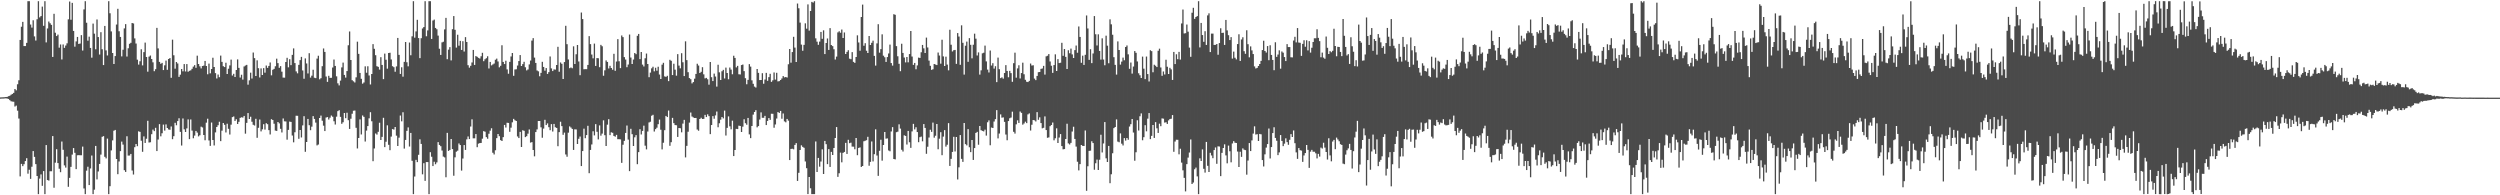 <?xml version="1.0" encoding="UTF-8"?>
<svg xmlns="http://www.w3.org/2000/svg" width="1920" height="150">
  <path d="M0 74.818h1v1.000H0zM1 74.740h1v1.000H1zM2 74.702h1v1.000H2zM3 74.642h1v1.000H3zM4 74.501h1v1.000H4zM5 74.438h1v1.246H5zM6 73.899h1v2.098H6zM7 73.581h1v3.296H7zM8 72.755h1v5.024H8zM9 72.121h1v5.918H9zM10 71.307h1v6.803H10zM11 68.363h1v13.480H11zM12 69.376h1v11.721H12zM13 64.729h1v20.240H13zM14 61.664h1v29.343H14zM15 30.668h1v104.786H15zM16 20.547h1v105.287H16zM17 16.780h1v110.796H17zM18 35.355h1v90.741H18zM19 35.374h1v88.323H19zM20 32.913h1v88.597H20zM21 0.907h1v132.490H21zM22 0.898h1v129.434H22zM23 18.845h1v118.514H23zM24 21.203h1v106.863H24zM25 15.584h1v100.451H25zM26 27.954h1v92.506H26zM27 31.126h1v94.916H27zM28 14.820h1v120.370H28zM29 0.907h1v148.179H29zM30 13.386h1v123.755H30zM31 12.354h1v121.607H31zM32 5.067h1v137.653H32zM33 19.807h1v111.586H33zM34 0.915h1v148.173H34zM35 32.574h1v78.832H35zM36 21.846h1v116.433H36zM37 16.551h1v122.174H37zM38 17.846h1v113.697H38zM39 19.090h1v112.453H39zM40 43.723h1v60.759H40zM41 10.585h1v133.577H41zM42 25.146h1v99.792H42zM43 27.719h1v86.876H43zM44 26.552h1v98.683H44zM45 36.593h1v93.011H45zM46 34.143h1v98.114H46zM47 45.676h1v63.004H47zM48 34.161h1v80.903H48zM49 36.754h1v90.297H49zM50 34.958h1v93.755H50zM51 33.267h1v87.015H51zM52 14.839h1v128.636H52zM53 1.170h1v135.452H53zM54 15.136h1v113.042H54zM55 2.177h1v116.535H55zM56 23.760h1v89.961H56zM57 35.863h1v81.511H57zM58 31.790h1v98.106H58zM59 28.363h1v90.875H59zM60 33.741h1v85.401H60zM61 33.450h1v85.782H61zM62 26.977h1v92.258H62zM63 38.819h1v73.771H63zM64 7.236h1v137.514H64zM65 0.897h1v148.189H65zM66 17.469h1v113.609H66zM67 31.244h1v96.792H67zM68 28.164h1v113.958H68zM69 36.821h1v92.585H69zM70 44.294h1v75.171H70zM71 18.103h1v130.993H71zM72 25.835h1v119.843H72zM73 37.822h1v74.255H73zM74 14.934h1v122.819H74zM75 28.458h1v103.243H75zM76 41.893h1v83.988H76zM77 24.740h1v93.972H77zM78 37.818h1v67.260H78zM79 49.954h1v54.576H79zM80 19.897h1v100.543H80zM81 38.703h1v82.950H81zM82 42.602h1v63.860H82zM83 0.926h1v148.174H83zM84 10.163h1v132.826H84zM85 24.116h1v91.379H85zM86 40.712h1v67.089H86zM87 49.174h1v51.238H87zM88 43.074h1v56.733H88zM89 18.866h1v103.241H89zM90 6.771h1v126.991H90zM91 24.031h1v99.979H91zM92 28.388h1v87.676H92zM93 43.334h1v65.413H93zM94 38.198h1v72.846H94zM95 21.785h1v108.911H95zM96 18.557h1v113.465H96zM97 43.413h1v61.214H97zM98 37.051h1v82.428H98zM99 33.628h1v85.820H99zM100 32.848h1v85.370H100zM101 17.686h1v113.281H101zM102 18.000h1v116.060H102zM103 29.487h1v83.557H103zM104 33.418h1v77.164H104zM105 45.849h1v66.440H105zM106 49.639h1v51.247H106zM107 47.052h1v54.200H107zM108 37.813h1v70.257H108zM109 50.202h1v66.390H109zM110 40.049h1v64.719H110zM111 32.729h1v77.037H111zM112 43.790h1v62.770H112zM113 55.057h1v37.726H113zM114 43.446h1v66.041H114zM115 42.647h1v66.618H115zM116 45.289h1v57.761H116zM117 47.884h1v51.655H117zM118 54.673h1v46.013H118zM119 53.126h1v45.035H119zM120 21.409h1v94.597H120zM121 37.182h1v69.996H121zM122 47.502h1v47.821H122zM123 48.974h1v55.722H123zM124 48.284h1v54.069H124zM125 53.824h1v41.894H125zM126 50.191h1v50.123H126zM127 46.541h1v48.997H127zM128 53.606h1v44.718H128zM129 45.328h1v54.112H129zM130 44.575h1v55.112H130zM131 59.769h1v37.336H131zM132 30.453h1v76.462H132zM133 42.420h1v62.178H133zM134 52.752h1v41.569H134zM135 47.620h1v48.575H135zM136 48.725h1v44.231H136zM137 59.024h1v31.807H137zM138 57.363h1v43.907H138zM139 53.013h1v58.747H139zM140 54.776h1v36.210H140zM141 49.210h1v50.101H141zM142 54.897h1v46.472H142zM143 49.194h1v49.432H143zM144 55.077h1v36.616H144zM145 54.387h1v52.450H145zM146 54.006h1v37.753H146zM147 52.857h1v47.446H147zM148 51.136h1v55.076H148zM149 50.030h1v54.128H149zM150 52.076h1v48.477H150zM151 42.762h1v59.090H151zM152 49.174h1v55.588H152zM153 50.957h1v52.927H153zM154 52.515h1v44.771H154zM155 50.669h1v47.219H155zM156 50.390h1v53.282H156zM157 46.788h1v60.921H157zM158 50.690h1v43.542H158zM159 57.053h1v34.109H159zM160 48.826h1v59.043H160zM161 56.327h1v55.692H161zM162 52.989h1v41.131H162zM163 44.341h1v63.165H163zM164 51.437h1v60.256H164zM165 56.148h1v45.510H165zM166 60.257h1v37.285H166zM167 57.218h1v38.960H167zM168 59.272h1v34.214H168zM169 42.699h1v65.704H169zM170 47.521h1v52.850H170zM171 50.837h1v43.647H171zM172 51.525h1v44.304H172zM173 48.170h1v53.563H173zM174 56.817h1v38.227H174zM175 52.769h1v46.166H175zM176 50.211h1v53.127H176zM177 45.771h1v49.958H177zM178 57.984h1v31.955H178zM179 56.658h1v32.808H179zM180 59.161h1v33.723H180zM181 53.759h1v37.850H181zM182 45.595h1v49.620H182zM183 52.112h1v41.452H183zM184 59.522h1v31.020H184zM185 57.393h1v32.645H185zM186 61.158h1v29.165H186zM187 51.063h1v37.979H187zM188 50.339h1v52.317H188zM189 49.837h1v44.513H189zM190 65.027h1v21.816H190zM191 61.714h1v29.693H191zM192 55.802h1v33.835H192zM193 60.316h1v33.165H193zM194 40.366h1v55.500H194zM195 44.639h1v51.744H195zM196 58.388h1v32.866H196zM197 46.358h1v59.485H197zM198 52.372h1v45.798H198zM199 59.492h1v32.310H199zM200 52.538h1v48.356H200zM201 57.579h1v41.762H201zM202 52.307h1v43.074H202zM203 55.790h1v43.718H203zM204 50.310h1v44.283H204zM205 52.136h1v43.233H205zM206 50.618h1v49.326H206zM207 47.984h1v55.309H207zM208 57.834h1v33.736H208zM209 53.590h1v38.551H209zM210 52.865h1v42.179H210zM211 50.902h1v49.400H211zM212 45.076h1v55.476H212zM213 48.490h1v45.224H213zM214 52.051h1v42.721H214zM215 50.814h1v48.103H215zM216 55.032h1v46.699H216zM217 59.608h1v31.374H217zM218 59.642h1v33.537H218zM219 47.626h1v45.668H219zM220 44.383h1v62.875H220zM221 51.725h1v48.019H221zM222 45.445h1v47.940H222zM223 49.999h1v43.656H223zM224 42.134h1v61.980H224zM225 37.187h1v72.102H225zM226 48.434h1v53.155H226zM227 54.820h1v34.056H227zM228 56.330h1v32.612H228zM229 49.841h1v56.746H229zM230 46.175h1v53.670H230zM231 43.678h1v61.907H231zM232 54.126h1v42.186H232zM233 60.451h1v28.778H233zM234 44.858h1v71.701H234zM235 48.760h1v60.319H235zM236 56.435h1v34.899H236zM237 40.846h1v55.314H237zM238 59.577h1v40.425H238zM239 58.099h1v39.198H239zM240 53.574h1v35.622H240zM241 59.704h1v31.620H241zM242 59.997h1v34.153H242zM243 45.017h1v66.654H243zM244 42.809h1v68.188H244zM245 60.921h1v29.679H245zM246 60.073h1v28.694H246zM247 50.829h1v41.906H247zM248 37.238h1v59.275H248zM249 39.876h1v60.796H249zM250 58.767h1v31.473H250zM251 62.884h1v27.022H251zM252 58.205h1v33.600H252zM253 59.821h1v30.559H253zM254 59.737h1v28.968H254zM255 51.863h1v37.805H255zM256 45.702h1v47.444H256zM257 50.617h1v45.030H257zM258 58.626h1v30.961H258zM259 63.977h1v21.352H259zM260 65.584h1v19.036H260zM261 61.925h1v27.833H261zM262 51.766h1v43.298H262zM263 48.082h1v45.812H263zM264 57.564h1v29.202H264zM265 59.593h1v31.179H265zM266 54.582h1v31.979H266zM267 34.739h1v57.566H267zM268 24.161h1v74.866H268zM269 46.100h1v45.106H269zM270 61.615h1v25.728H270zM271 62.475h1v22.582H271zM272 63.314h1v21.559H272zM273 59.372h1v38.780H273zM274 31.990h1v82.044H274zM275 41.372h1v64.599H275zM276 56.006h1v35.717H276zM277 60.523h1v42.748H277zM278 64.270h1v24.417H278zM279 63.313h1v26.458H279zM280 50.950h1v57.752H280zM281 55.871h1v44.428H281zM282 50.889h1v45.928H282zM283 57.968h1v32.913H283zM284 64.849h1v21.331H284zM285 56.827h1v36.327H285zM286 33.874h1v89.948H286zM287 37.486h1v76.558H287zM288 42.408h1v60.076H288zM289 50.831h1v52.545H289zM290 51.371h1v49.840H290zM291 53.450h1v40.834H291zM292 43.916h1v63.624H292zM293 49.879h1v55.258H293zM294 60.749h1v29.731H294zM295 41.146h1v71.865H295zM296 45.861h1v63.006H296zM297 52.713h1v43.542H297zM298 40.692h1v70.502H298zM299 40.521h1v74.853H299zM300 45.658h1v59.264H300zM301 50.827h1v48.294H301zM302 51.618h1v47.891H302zM303 55.077h1v42.470H303zM304 51.010h1v53.192H304zM305 29.133h1v82.976H305zM306 42.145h1v63.607H306zM307 56.804h1v31.938H307zM308 51.655h1v41.505H308zM309 58.901h1v27.296H309zM310 47.530h1v66.583H310zM311 32.258h1v75.211H311zM312 47.809h1v52.674H312zM313 50.918h1v46.905H313zM314 32.691h1v79.845H314zM315 42.447h1v59.658H315zM316 27.921h1v95.598H316zM317 0.909h1v148.160H317zM318 28.930h1v106.643H318zM319 24.137h1v98.627H319zM320 15.190h1v109.334H320zM321 29.225h1v89.658H321zM322 44.665h1v62.321H322zM323 29.326h1v81.192H323zM324 21.850h1v112.055H324zM325 20.764h1v104.589H325zM326 0.916h1v137.982H326zM327 27.871h1v96.588H327zM328 23.359h1v101.129H328zM329 0.911h1v148.172H329zM330 0.911h1v116.002H330zM331 29.915h1v90.433H331zM332 15.756h1v111.772H332zM333 15.031h1v109.183H333zM334 21.432h1v104.736H334zM335 22.459h1v102.280H335zM336 27.341h1v81.794H336zM337 37.406h1v73.895H337zM338 42.196h1v70.081H338zM339 32.553h1v83.040H339zM340 32.028h1v88.241H340zM341 22.570h1v98.306H341zM342 13.706h1v122.450H342zM343 45.474h1v56.554H343zM344 38.151h1v77.790H344zM345 36.177h1v78.988H345zM346 46.381h1v60.361H346zM347 22.405h1v92.097H347zM348 12.324h1v122.642H348zM349 22.875h1v97.975H349zM350 36.550h1v79.929H350zM351 26.678h1v89.018H351zM352 35.093h1v75.104H352zM353 31.411h1v79.999H353zM354 38.336h1v92.669H354zM355 31.642h1v90.124H355zM356 39.577h1v71.845H356zM357 28.515h1v86.636H357zM358 32.276h1v74.775H358zM359 50.096h1v54.688H359zM360 51.946h1v54.873H360zM361 50.510h1v46.666H361zM362 47.990h1v43.657H362zM363 38.336h1v67.891H363zM364 49.879h1v56.385H364zM365 43.058h1v59.906H365zM366 43.643h1v69.389H366zM367 44.430h1v65.906H367zM368 44.946h1v64.911H368zM369 43.236h1v66.524H369zM370 40.530h1v65.972H370zM371 46.994h1v53.728H371zM372 45.505h1v55.689H372zM373 44.691h1v60.605H373zM374 43.201h1v63.339H374zM375 52.564h1v50.165H375zM376 47.545h1v52.818H376zM377 50.245h1v48.263H377zM378 49.506h1v67.794H378zM379 48.769h1v69.885H379zM380 45.878h1v69.545H380zM381 45.031h1v61.046H381zM382 47.196h1v55.706H382zM383 51.713h1v52.885H383zM384 50.542h1v57.069H384zM385 34.758h1v73.509H385zM386 47.543h1v57.758H386zM387 49.182h1v46.782H387zM388 46.647h1v51.290H388zM389 53.319h1v40.925H389zM390 56.631h1v37.789H390zM391 47.517h1v53.686H391zM392 43.355h1v54.696H392zM393 40.724h1v53.217H393zM394 58.224h1v33.056H394zM395 53.336h1v39.013H395zM396 53.192h1v39.711H396zM397 50.332h1v54.479H397zM398 46.900h1v59.153H398zM399 42.296h1v58.995H399zM400 50.681h1v62.236H400zM401 49.250h1v50.785H401zM402 47.453h1v53.020H402zM403 51.676h1v53.630H403zM404 54.060h1v50.540H404zM405 53.333h1v49.313H405zM406 49.471h1v49.984H406zM407 46.466h1v63.041H407zM408 31.175h1v77.979H408zM409 29.287h1v85.937H409zM410 44.250h1v75.811H410zM411 48.318h1v53.108H411zM412 54.139h1v45.218H412zM413 54.767h1v38.157H413zM414 58.547h1v34.369H414zM415 55.944h1v41.855H415zM416 47.455h1v58.323H416zM417 51.386h1v47.356H417zM418 54.278h1v37.706H418zM419 52.293h1v43.749H419zM420 56.787h1v37.995H420zM421 55.406h1v42.294H421zM422 43.359h1v56.636H422zM423 52.523h1v42.815H423zM424 54.584h1v46.451H424zM425 53.297h1v41.892H425zM426 53.435h1v44.299H426zM427 49.920h1v48.348H427zM428 35.921h1v76.385H428zM429 55.067h1v46.408H429zM430 47.959h1v45.515H430zM431 49.024h1v47.827H431zM432 60.651h1v42.889H432zM433 47.674h1v54.179H433zM434 19.825h1v98.811H434zM435 33.932h1v86.443H435zM436 45.651h1v56.217H436zM437 52.391h1v44.664H437zM438 51.789h1v46.173H438zM439 52.429h1v46.613H439zM440 35.589h1v79.554H440zM441 49.140h1v50.186H441zM442 41.682h1v57.734H442zM443 34.578h1v76.022H443zM444 47.180h1v59.403H444zM445 57.772h1v47.106H445zM446 9.614h1v117.923H446zM447 14.627h1v101.378H447zM448 53.205h1v45.634H448zM449 53.070h1v53.061H449zM450 53.161h1v50.577H450zM451 49.871h1v46.745H451zM452 27.774h1v105.227H452zM453 33.879h1v81.270H453zM454 41.906h1v69.061H454zM455 44.803h1v56.021H455zM456 33.482h1v70.511H456zM457 50.646h1v44.702H457zM458 44.617h1v56.597H458zM459 44.749h1v62.305H459zM460 51.586h1v44.726H460zM461 34.452h1v69.717H461zM462 35.517h1v67.110H462zM463 58.172h1v34.247H463zM464 54.039h1v49.817H464zM465 46.362h1v65.754H465zM466 47.557h1v48.196H466zM467 52.599h1v38.963H467zM468 50.527h1v53.245H468zM469 52.212h1v49.431H469zM470 53.542h1v48.442H470zM471 41.324h1v63.063H471zM472 54.376h1v50.587H472zM473 47.255h1v56.347H473zM474 30.044h1v76.843H474zM475 47.043h1v59.856H475zM476 52.326h1v54.744H476zM477 27.224h1v97.836H477zM478 28.508h1v82.667H478zM479 43.858h1v64.303H479zM480 45.716h1v56.360H480zM481 51.587h1v44.804H481zM482 49.536h1v57.676H482zM483 26.507h1v104.931H483zM484 44.167h1v54.735H484zM485 49.155h1v53.894H485zM486 45.702h1v66.446H486zM487 40.682h1v64.779H487zM488 41.634h1v62.155H488zM489 27.514h1v98.577H489zM490 26.085h1v90.769H490zM491 45.409h1v53.842H491zM492 39.954h1v63.304H492zM493 49.636h1v50.939H493zM494 51.037h1v45.478H494zM495 44.773h1v67.124H495zM496 41.092h1v73.652H496zM497 49.139h1v51.898H497zM498 59.292h1v34.777H498zM499 55.741h1v37.747H499zM500 52.499h1v36.404H500zM501 51.239h1v36.941H501zM502 54.803h1v46.212H502zM503 52.021h1v47.141H503zM504 54.264h1v43.785H504zM505 51.236h1v44.170H505zM506 57.256h1v34.611H506zM507 60.663h1v38.963H507zM508 49.663h1v65.096H508zM509 48.233h1v61.378H509zM510 58.671h1v41.317H510zM511 59.043h1v30.012H511zM512 58.205h1v31.720H512zM513 62.307h1v22.571H513zM514 45.920h1v66.057H514zM515 46.710h1v62.486H515zM516 57.648h1v32.858H516zM517 48.962h1v45.598H517zM518 53.519h1v42.516H518zM519 58.096h1v38.116H519zM520 41.578h1v63.589H520zM521 50.390h1v47.906H521zM522 52.464h1v46.032H522zM523 40.861h1v60.753H523zM524 47.797h1v47.141H524zM525 58.434h1v33.615H525zM526 31.733h1v89.154H526zM527 46.180h1v65.832H527zM528 55.427h1v45.733H528zM529 59.956h1v34.213H529zM530 60.806h1v25.597H530zM531 64.058h1v25.443H531zM532 63.052h1v27.139H532zM533 60.423h1v30.196H533zM534 56.793h1v33.777H534zM535 48.965h1v50.508H535zM536 50.346h1v50.070H536zM537 56.070h1v35.318H537zM538 55.121h1v35.292H538zM539 51.634h1v39.774H539zM540 57.102h1v34.175H540zM541 60.218h1v28.012H541zM542 59.816h1v30.108H542zM543 60.873h1v26.955H543zM544 65.020h1v24.173H544zM545 47.603h1v55.414H545zM546 59.272h1v36.754H546zM547 62.236h1v26.977H547zM548 56.508h1v34.679H548zM549 58.778h1v29.834H549zM550 66.524h1v19.120H550zM551 49.710h1v48.055H551zM552 55.535h1v39.152H552zM553 61.436h1v30.460H553zM554 54.712h1v35.128H554zM555 53.656h1v37.284H555zM556 60.270h1v24.679H556zM557 51.894h1v52.220H557zM558 56.055h1v42.161H558zM559 60.889h1v28.491H559zM560 51.866h1v45.169H560zM561 53.468h1v45.876H561zM562 57.028h1v35.626H562zM563 42.820h1v77.021H563zM564 44.511h1v70.669H564zM565 51.766h1v47.194H565zM566 50.575h1v48.557H566zM567 57.023h1v39.475H567zM568 57.168h1v39.601H568zM569 49.980h1v51.411H569zM570 49.538h1v47.750H570zM571 54.624h1v36.962H571zM572 60.041h1v34.585H572zM573 64.697h1v31.086H573zM574 61.349h1v29.248H574zM575 49.278h1v53.961H575zM576 51.157h1v54.919H576zM577 61.699h1v35.057H577zM578 64.337h1v23.700H578zM579 66.511h1v19.512H579zM580 67.199h1v17.413H580zM581 53.008h1v44.809H581zM582 55.956h1v40.886H582zM583 61.501h1v30.313H583zM584 61.437h1v24.870H584zM585 56.216h1v34.249H585zM586 64.330h1v26.134H586zM587 61.078h1v27.932H587zM588 55.942h1v40.120H588zM589 62.079h1v30.792H589zM590 59.214h1v31.453H590zM591 56.675h1v35.360H591zM592 62.859h1v24.503H592zM593 61.711h1v25.684H593zM594 55.637h1v42.481H594zM595 61.124h1v34.447H595zM596 55.899h1v35.118H596zM597 62.509h1v23.580H597zM598 62.285h1v24.439H598zM599 61.462h1v23.758H599zM600 60.257h1v30.936H600zM601 58.432h1v28.733H601zM602 59.429h1v33.810H602zM603 59.158h1v34.809H603zM604 59.525h1v31.826H604zM605 49.338h1v43.350H605zM606 37.640h1v85.306H606zM607 48.117h1v66.251H607zM608 39.966h1v74.254H608zM609 28.281h1v86.403H609zM610 36.583h1v74.749H610zM611 47.604h1v62.316H611zM612 2.730h1v136.222H612zM613 6.341h1v126.363H613zM614 17.344h1v97.857H614zM615 34.239h1v77.375H615zM616 38.964h1v73.847H616zM617 34.436h1v79.074H617zM618 17.901h1v106.117H618zM619 22.033h1v107.165H619zM620 3.378h1v145.685H620zM621 23.493h1v112.447H621zM622 8.469h1v136.108H622zM623 1.413h1v147.676H623zM624 2.015h1v147.076H624zM625 0.908h1v148.187H625zM626 29.415h1v79.240H626zM627 32.010h1v100.078H627zM628 34.417h1v86.857H628zM629 31.964h1v96.037H629zM630 24.544h1v99.517H630zM631 29.821h1v84.867H631zM632 23.295h1v110.325H632zM633 41.505h1v66.748H633zM634 33.008h1v77.757H634zM635 29.517h1v96.525H635zM636 38.330h1v76.215H636zM637 21.583h1v106.614H637zM638 34.588h1v82.039H638zM639 35.423h1v83.604H639zM640 37.816h1v75.866H640zM641 45.695h1v60.297H641zM642 43.479h1v54.117H642zM643 24.877h1v110.939H643zM644 24.008h1v109.082H644zM645 25.165h1v92.045H645zM646 22.675h1v101.990H646zM647 29.183h1v88.238H647zM648 24.939h1v91.745H648zM649 41.453h1v68.245H649zM650 39.814h1v78.414H650zM651 38.567h1v68.775H651zM652 45.032h1v64.965H652zM653 45.484h1v64.074H653zM654 40.058h1v72.551H654zM655 47.489h1v65.140H655zM656 48.294h1v66.323H656zM657 43.765h1v62.238H657zM658 27.157h1v92.036H658zM659 32.610h1v81.002H659zM660 38.952h1v74.245H660zM661 13.066h1v115.144H661zM662 3.553h1v123.921H662zM663 35.145h1v73.339H663zM664 33.161h1v74.946H664zM665 38.961h1v68.736H665zM666 40.706h1v64.377H666zM667 27.642h1v99.626H667zM668 34.569h1v89.732H668zM669 32.888h1v75.768H669zM670 31.255h1v92.721H670zM671 42.908h1v75.534H671zM672 50.378h1v48.962H672zM673 33.337h1v86.132H673zM674 18.579h1v116.471H674zM675 40.449h1v75.383H675zM676 37.758h1v69.566H676zM677 26.373h1v97.011H677zM678 42.769h1v68.587H678zM679 43.998h1v57.378H679zM680 47.543h1v58.960H680zM681 43.815h1v62.488H681zM682 41.054h1v74.493H682zM683 34.261h1v81.906H683zM684 48.455h1v52.520H684zM685 50.371h1v47.275H685zM686 10.890h1v111.199H686zM687 11.359h1v111.044H687zM688 35.425h1v66.109H688zM689 43.213h1v57.908H689zM690 48.987h1v46.523H690zM691 54.672h1v44.079H691zM692 33.568h1v81.409H692zM693 40.668h1v75.724H693zM694 44.201h1v59.729H694zM695 47.918h1v56.485H695zM696 43.764h1v67.230H696zM697 47.866h1v52.715H697zM698 41.532h1v67.747H698zM699 23.823h1v89.729H699zM700 43.393h1v57.525H700zM701 49.842h1v45.274H701zM702 48.343h1v51.020H702zM703 53.218h1v44.523H703zM704 50.202h1v51.226H704zM705 44.227h1v64.966H705zM706 44.468h1v60.880H706zM707 40.141h1v64.762H707zM708 34.527h1v74.039H708zM709 37.136h1v58.147H709zM710 40.693h1v57.552H710zM711 28.877h1v89.263H711zM712 36.434h1v76.277H712zM713 46.533h1v59.066H713zM714 50.518h1v49.125H714zM715 53.661h1v47.602H715zM716 53.189h1v40.957H716zM717 49.155h1v56.578H717zM718 49.545h1v54.707H718zM719 49.947h1v45.293H719zM720 40.352h1v74.276H720zM721 42.657h1v63.848H721zM722 48.875h1v52.634H722zM723 30.506h1v88.673H723zM724 43.295h1v61.614H724zM725 50.681h1v49.278H725zM726 43.530h1v69.063H726zM727 49.624h1v61.508H727zM728 54.028h1v40.527H728zM729 22.852h1v104.576H729zM730 34.356h1v87.657H730zM731 39.511h1v77.189H731zM732 38.568h1v66.474H732zM733 38.336h1v77.976H733zM734 49.040h1v56.182H734zM735 25.380h1v112.427H735zM736 28.074h1v100.458H736zM737 49.784h1v53.938H737zM738 19.447h1v102.588H738zM739 32.879h1v91.412H739zM740 57.271h1v37.197H740zM741 35.115h1v75.598H741zM742 31.969h1v79.700H742zM743 47.488h1v51.700H743zM744 29.308h1v83.781H744zM745 34.393h1v82.436H745zM746 44.778h1v62.725H746zM747 34.338h1v88.509H747zM748 25.853h1v87.884H748zM749 29.712h1v72.366H749zM750 42.609h1v58.673H750zM751 40.262h1v70.906H751zM752 57.270h1v39.489H752zM753 54.020h1v45.983H753zM754 40.960h1v59.572H754zM755 40.500h1v60.434H755zM756 35.045h1v64.523H756zM757 47.168h1v56.970H757zM758 53.444h1v40.440H758zM759 55.632h1v36.813H759zM760 38.808h1v72.771H760zM761 50.355h1v47.612H761zM762 48.516h1v49.793H762zM763 52.665h1v40.652H763zM764 50.864h1v40.618H764zM765 63.074h1v21.497H765zM766 44.229h1v62.057H766zM767 53.164h1v49.415H767zM768 60.031h1v27.853H768zM769 59.398h1v30.972H769zM770 60.441h1v29.720H770zM771 56.044h1v37.572H771zM772 50.037h1v53.260H772zM773 54.483h1v53.235H773zM774 59.360h1v33.621H774zM775 54.446h1v36.394H775zM776 56.173h1v34.101H776zM777 62.815h1v22.934H777zM778 48.553h1v52.646H778zM779 40.466h1v62.153H779zM780 59.634h1v35.845H780zM781 52.515h1v39.915H781zM782 50.127h1v44.286H782zM783 60.271h1v25.380H783zM784 56.129h1v30.554H784zM785 48.126h1v47.633H785zM786 57.036h1v37.768H786zM787 61.284h1v32.178H787zM788 62.782h1v31.809H788zM789 63.032h1v24.820H789zM790 62.097h1v24.985H790zM791 48.795h1v51.428H791zM792 50.327h1v45.453H792zM793 50.149h1v41.991H793zM794 60.368h1v32.036H794zM795 61.551h1v31.746H795zM796 58.328h1v27.774H796zM797 55.459h1v36.541H797zM798 55.289h1v34.822H798zM799 52.886h1v41.627H799zM800 52.599h1v45.939H800zM801 50.581h1v47.593H801zM802 57.281h1v32.090H802zM803 43.246h1v56.659H803zM804 42.784h1v63.027H804zM805 41.503h1v64.017H805zM806 47.201h1v49.743H806zM807 50.461h1v45.539H807zM808 55.983h1v38.136H808zM809 49.962h1v57.795H809zM810 41.744h1v64.448H810zM811 54.517h1v44.034H811zM812 45.432h1v64.406H812zM813 48.429h1v57.173H813zM814 48.192h1v54.785H814zM815 32.881h1v79.290H815zM816 42.839h1v71.840H816zM817 37.654h1v76.853H817zM818 43.649h1v63.116H818zM819 53.008h1v42.014H819zM820 38.606h1v71.524H820zM821 40.886h1v70.050H821zM822 37.307h1v72.416H822zM823 41.756h1v59.257H823zM824 44.523h1v52.798H824zM825 38.489h1v68.200H825zM826 34.971h1v77.602H826zM827 40.485h1v83.730H827zM828 20.309h1v110.547H828zM829 28.349h1v97.682H829zM830 48.234h1v63.122H830zM831 42.774h1v69.260H831zM832 49.873h1v62.254H832zM833 42.094h1v58.096H833zM834 11.898h1v134.643H834zM835 21.878h1v105.793H835zM836 45.997h1v69.879H836zM837 37.784h1v77.941H837zM838 48.482h1v60.032H838zM839 41.039h1v68.834H839zM840 12.339h1v118.025H840zM841 26.318h1v99.071H841zM842 34.917h1v87.661H842zM843 26.350h1v104.221H843zM844 39.104h1v83.590H844zM845 45.780h1v57.705H845zM846 29.459h1v87.646H846zM847 45.700h1v64.492H847zM848 50.100h1v43.627H848zM849 27.376h1v94.212H849zM850 35.053h1v89.356H850zM851 48.598h1v63.478H851zM852 14.866h1v125.824H852zM853 18.698h1v115.121H853zM854 26.680h1v91.034H854zM855 43.914h1v54.511H855zM856 49.837h1v47.692H856zM857 57.284h1v34.427H857zM858 31.797h1v76.952H858zM859 38.400h1v70.871H859zM860 49.600h1v52.839H860zM861 47.295h1v63.040H861zM862 44.247h1v67.472H862zM863 46.269h1v59.797H863zM864 36.077h1v71.885H864zM865 34.914h1v71.087H865zM866 41.730h1v65.575H866zM867 52.843h1v44.359H867zM868 48.035h1v47.374H868zM869 56.535h1v34.834H869zM870 51.113h1v50.660H870zM871 39.214h1v84.213H871zM872 40.538h1v76.384H872zM873 47.204h1v45.158H873zM874 56.276h1v43.974H874zM875 57.802h1v31.478H875zM876 59.909h1v27.168H876zM877 43.474h1v64.235H877zM878 52.759h1v52.610H878zM879 60.752h1v35.409H879zM880 43.393h1v57.452H880zM881 56.877h1v34.261H881zM882 62.567h1v24.257H882zM883 38.617h1v68.243H883zM884 39.249h1v65.117H884zM885 55.491h1v40.499H885zM886 49.699h1v56.254H886zM887 50.491h1v43.322H887zM888 51.489h1v47.070H888zM889 38.980h1v63.090H889zM890 37.369h1v57.596H890zM891 51.795h1v45.150H891zM892 58.211h1v32.735H892zM893 54.872h1v36.276H893zM894 57.212h1v36.966H894zM895 45.891h1v48.015H895zM896 51.229h1v43.955H896zM897 56.816h1v35.669H897zM898 52.069h1v39.394H898zM899 53.310h1v37.876H899zM900 61.371h1v27.008H900zM901 39.875h1v76.686H901zM902 49.188h1v59.511H902zM903 41.690h1v65.613H903zM904 45.477h1v61.888H904zM905 39.856h1v78.682H905zM906 45.796h1v68.413H906zM907 18.026h1v106.857H907zM908 7.330h1v123.465H908zM909 25.719h1v110.901H909zM910 25.491h1v121.519H910zM911 18.826h1v107.237H911zM912 24.314h1v96.719H912zM913 36.538h1v80.599H913zM914 43.641h1v63.462H914zM915 9.805h1v131.530H915zM916 5.971h1v134.228H916zM917 14.482h1v115.531H917zM918 13.040h1v115.684H918zM919 12.318h1v123.170H919zM920 0.905h1v148.186H920zM921 36.392h1v85.217H921zM922 17.607h1v106.042H922zM923 26.913h1v87.835H923zM924 32.087h1v97.568H924zM925 23.973h1v108.597H925zM926 34.499h1v74.483H926zM927 11.850h1v115.491H927zM928 10.231h1v121.876H928zM929 39.982h1v77.349H929zM930 25.814h1v93.585H930zM931 25.830h1v95.647H931zM932 34.488h1v80.741H932zM933 34.438h1v78.798H933zM934 33.775h1v92.027H934zM935 42.053h1v70.333H935zM936 33.054h1v79.500H936zM937 21.705h1v113.589H937zM938 25.272h1v92.128H938zM939 25.147h1v88.504H939zM940 34.524h1v76.341H940zM941 15.320h1v104.038H941zM942 23.362h1v102.082H942zM943 27.037h1v84.793H943zM944 30.766h1v85.407H944zM945 28.496h1v96.170H945zM946 45.007h1v65.175H946zM947 39.624h1v68.753H947zM948 44.315h1v65.317H948zM949 45.597h1v64.222H949zM950 33.851h1v82.523H950zM951 26.302h1v101.939H951zM952 46.793h1v69.725H952zM953 30.306h1v90.157H953zM954 28.641h1v85.320H954zM955 39.333h1v75.670H955zM956 41.327h1v73.969H956zM957 23.227h1v110.925H957zM958 33.925h1v89.339H958zM959 44.015h1v65.884H959zM960 35.648h1v80.367H960zM961 38.691h1v69.123H961zM962 41.515h1v61.113H962zM963 50.982h1v46.022H963zM964 52.586h1v50.719H964zM965 52.117h1v50.930H965zM966 50.670h1v57.610H966zM967 49.141h1v53.737H967zM968 46.737h1v56.441H968zM969 38.459h1v84.474H969zM970 31.263h1v96.598H970zM971 39.159h1v79.381H971zM972 40.354h1v72.979H972zM973 35.403h1v75.229H973zM974 46.250h1v52.439H974zM975 34.750h1v86.963H975zM976 42.183h1v70.765H976zM977 46.024h1v56.154H977zM978 53.937h1v43.778H978zM979 32.474h1v73.471H979zM980 43.650h1v64.417H980zM981 41.874h1v77.257H981zM982 38.670h1v78.388H982zM983 52.715h1v51.012H983zM984 39.529h1v68.706H984zM985 40.449h1v71.767H985zM986 43.805h1v66.531H986zM987 46.879h1v59.358H987zM988 33.913h1v75.241H988zM989 36.134h1v75.048H989zM990 36.167h1v71.189H990zM991 43.992h1v59.033H991zM992 44.099h1v61.121H992zM993 31.108h1v69.083H993zM994 28.266h1v81.694H994zM995 32.586h1v84.466H995zM996 21.575h1v100.415H996zM997 32.640h1v81.066H997zM998 32.872h1v82.491H998zM999 42.886h1v72.797H999zM1000 33.697h1v90.621H1000zM1001 30.946h1v88.443H1001zM1002 35.883h1v81.664H1002zM1003 30.935h1v80.408H1003zM1004 38.730h1v76.383H1004zM1005 31.573h1v97.346H1005zM1006 40.378h1v76.094H1006zM1007 36.642h1v78.479H1007zM1008 32.231h1v84.277H1008zM1009 29.368h1v87.143H1009zM1010 29.384h1v88.362H1010zM1011 22.472h1v99.186H1011zM1012 29.077h1v89.071H1012zM1013 31.609h1v88.679H1013zM1014 43.969h1v69.375H1014zM1015 40.383h1v73.705H1015zM1016 44.242h1v65.400H1016zM1017 45.120h1v68.239H1017zM1018 28.082h1v88.661H1018zM1019 36.709h1v85.822H1019zM1020 41.464h1v64.744H1020zM1021 39.252h1v80.119H1021zM1022 40.152h1v83.774H1022zM1023 39.007h1v69.674H1023zM1024 22.090h1v85.351H1024zM1025 35.338h1v79.260H1025zM1026 43.202h1v62.469H1026zM1027 35.935h1v71.180H1027zM1028 36.084h1v72.407H1028zM1029 39.864h1v70.900H1029zM1030 43.130h1v68.173H1030zM1031 14.596h1v111.050H1031zM1032 27.475h1v98.643H1032zM1033 36.058h1v82.668H1033zM1034 42.575h1v72.845H1034zM1035 41.595h1v72.367H1035zM1036 49.076h1v61.410H1036zM1037 28.595h1v86.534H1037zM1038 35.518h1v93.893H1038zM1039 39.725h1v76.398H1039zM1040 50.812h1v54.774H1040zM1041 46.221h1v54.883H1041zM1042 51.028h1v41.777H1042zM1043 18.909h1v113.296H1043zM1044 31.476h1v94.883H1044zM1045 32.767h1v81.395H1045zM1046 46.572h1v60.924H1046zM1047 46.371h1v52.291H1047zM1048 41.854h1v62.065H1048zM1049 13.415h1v129.053H1049zM1050 27.708h1v95.198H1050zM1051 34.517h1v72.151H1051zM1052 26.763h1v103.594H1052zM1053 21.532h1v94.781H1053zM1054 38.999h1v64.349H1054zM1055 30.025h1v84.781H1055zM1056 31.427h1v86.761H1056zM1057 41.995h1v65.052H1057zM1058 26.173h1v101.398H1058zM1059 28.952h1v95.250H1059zM1060 32.519h1v90.281H1060zM1061 36.813h1v83.270H1061zM1062 35.472h1v69.715H1062zM1063 41.318h1v61.760H1063zM1064 33.062h1v101.745H1064zM1065 21.457h1v108.137H1065zM1066 28.204h1v92.641H1066zM1067 35.427h1v81.409H1067zM1068 14.647h1v128.438H1068zM1069 29.684h1v96.489H1069zM1070 35.124h1v81.545H1070zM1071 37.103h1v73.476H1071zM1072 44.945h1v60.015H1072zM1073 47.350h1v53.208H1073zM1074 33.691h1v95.544H1074zM1075 43.608h1v76.613H1075zM1076 47.318h1v66.399H1076zM1077 28.356h1v91.768H1077zM1078 36.009h1v70.783H1078zM1079 46.366h1v52.992H1079zM1080 34.045h1v73.043H1080zM1081 47.446h1v52.303H1081zM1082 51.527h1v47.388H1082zM1083 28.769h1v80.077H1083zM1084 38.653h1v60.976H1084zM1085 49.654h1v49.824H1085zM1086 35.402h1v78.092H1086zM1087 40.178h1v66.980H1087zM1088 46.513h1v53.176H1088zM1089 52.194h1v50.269H1089zM1090 55.689h1v43.945H1090zM1091 58.065h1v36.049H1091zM1092 48.585h1v52.630H1092zM1093 50.427h1v50.307H1093zM1094 54.471h1v40.211H1094zM1095 54.916h1v39.247H1095zM1096 52.460h1v46.537H1096zM1097 58.242h1v33.405H1097zM1098 59.226h1v32.675H1098zM1099 43.514h1v61.432H1099zM1100 52.069h1v54.298H1100zM1101 53.237h1v42.949H1101zM1102 44.246h1v52.476H1102zM1103 59.574h1v32.500H1103zM1104 46.647h1v47.176H1104zM1105 47.349h1v48.322H1105zM1106 55.614h1v38.478H1106zM1107 53.489h1v41.068H1107zM1108 52.475h1v39.069H1108zM1109 52.831h1v42.804H1109zM1110 49.610h1v46.705H1110zM1111 46.045h1v50.115H1111zM1112 60.738h1v35.148H1112zM1113 57.666h1v34.016H1113zM1114 52.212h1v42.932H1114zM1115 58.165h1v35.714H1115zM1116 57.307h1v31.467H1116zM1117 51.246h1v49.361H1117zM1118 45.629h1v58.261H1118zM1119 49.238h1v48.979H1119zM1120 50.833h1v51.152H1120zM1121 48.039h1v52.330H1121zM1122 39.395h1v59.799H1122zM1123 28.991h1v93.821H1123zM1124 39.879h1v75.259H1124zM1125 48.787h1v53.770H1125zM1126 52.527h1v51.863H1126zM1127 47.373h1v57.636H1127zM1128 39.807h1v65.956H1128zM1129 41.707h1v72.578H1129zM1130 43.271h1v67.504H1130zM1131 34.541h1v70.097H1131zM1132 33.951h1v82.880H1132zM1133 34.736h1v77.231H1133zM1134 46.677h1v57.776H1134zM1135 42.541h1v63.021H1135zM1136 35.914h1v68.033H1136zM1137 41.323h1v72.123H1137zM1138 40.313h1v62.027H1138zM1139 54.023h1v44.577H1139zM1140 51.951h1v44.628H1140zM1141 47.171h1v62.896H1141zM1142 41.245h1v63.154H1142zM1143 37.604h1v75.981H1143zM1144 37.510h1v82.977H1144zM1145 23.523h1v101.134H1145zM1146 31.441h1v87.760H1146zM1147 34.654h1v84.500H1147zM1148 38.797h1v79.835H1148zM1149 46.106h1v68.480H1149zM1150 36.828h1v77.673H1150zM1151 28.440h1v94.892H1151zM1152 42.044h1v76.107H1152zM1153 44.973h1v77.177H1153zM1154 44.942h1v66.772H1154zM1155 45.252h1v65.146H1155zM1156 46.621h1v60.655H1156zM1157 50.196h1v49.426H1157zM1158 37.349h1v72.712H1158zM1159 36.440h1v70.788H1159zM1160 40.824h1v59.072H1160zM1161 41.949h1v70.452H1161zM1162 38.936h1v76.099H1162zM1163 37.797h1v73.314H1163zM1164 44.529h1v65.093H1164zM1165 43.415h1v69.281H1165zM1166 19.488h1v107.776H1166zM1167 34.141h1v82.827H1167zM1168 27.449h1v82.869H1168zM1169 31.903h1v86.138H1169zM1170 29.519h1v98.061H1170zM1171 31.174h1v92.490H1171zM1172 25.618h1v104.982H1172zM1173 23.716h1v99.956H1173zM1174 24.974h1v102.577H1174zM1175 15.007h1v121.112H1175zM1176 25.506h1v87.474H1176zM1177 27.462h1v85.838H1177zM1178 36.890h1v74.108H1178zM1179 34.789h1v87.849H1179zM1180 24.536h1v102.549H1180zM1181 25.689h1v93.573H1181zM1182 23.310h1v92.211H1182zM1183 25.252h1v101.571H1183zM1184 13.132h1v107.632H1184zM1185 23.060h1v94.127H1185zM1186 30.401h1v95.372H1186zM1187 32.955h1v91.713H1187zM1188 18.411h1v110.878H1188zM1189 19.352h1v104.363H1189zM1190 26.914h1v97.162H1190zM1191 30.160h1v97.746H1191zM1192 32.019h1v94.863H1192zM1193 25.071h1v93.445H1193zM1194 18.806h1v105.257H1194zM1195 19.882h1v107.707H1195zM1196 19.305h1v103.774H1196zM1197 24.252h1v101.584H1197zM1198 19.696h1v112.339H1198zM1199 24.358h1v86.826H1199zM1200 23.267h1v91.924H1200zM1201 25.992h1v96.792H1201zM1202 27.086h1v108.512H1202zM1203 28.891h1v95.321H1203zM1204 21.847h1v94.416H1204zM1205 27.662h1v96.934H1205zM1206 16.343h1v105.939H1206zM1207 15.548h1v100.586H1207zM1208 36.896h1v77.194H1208zM1209 33.246h1v93.233H1209zM1210 37.636h1v87.425H1210zM1211 45.746h1v64.010H1211zM1212 24.500h1v83.968H1212zM1213 29.676h1v82.501H1213zM1214 40.957h1v75.061H1214zM1215 17.824h1v91.610H1215zM1216 34.512h1v81.226H1216zM1217 40.153h1v70.698H1217zM1218 21.764h1v114.677H1218zM1219 26.929h1v96.079H1219zM1220 33.536h1v76.750H1220zM1221 35.106h1v83.335H1221zM1222 39.414h1v76.116H1222zM1223 47.215h1v55.057H1223zM1224 42.452h1v62.312H1224zM1225 42.982h1v63.531H1225zM1226 47.128h1v55.272H1226zM1227 42.688h1v69.196H1227zM1228 48.259h1v59.732H1228zM1229 48.191h1v51.365H1229zM1230 39.020h1v68.608H1230zM1231 36.150h1v65.382H1231zM1232 49.556h1v49.196H1232zM1233 45.376h1v65.838H1233zM1234 34.004h1v65.992H1234zM1235 38.499h1v59.565H1235zM1236 34.452h1v73.530H1236zM1237 29.316h1v82.100H1237zM1238 37.187h1v71.479H1238zM1239 46.808h1v54.935H1239zM1240 37.079h1v66.804H1240zM1241 44.914h1v54.225H1241zM1242 52.170h1v49.392H1242zM1243 42.196h1v75.235H1243zM1244 46.402h1v54.222H1244zM1245 41.866h1v52.889H1245zM1246 34.190h1v85.245H1246zM1247 30.252h1v82.076H1247zM1248 43.936h1v66.801H1248zM1249 37.052h1v78.398H1249zM1250 42.287h1v64.708H1250zM1251 44.468h1v82.381H1251zM1252 2.484h1v146.599H1252zM1253 2.340h1v132.124H1253zM1254 10.489h1v118.211H1254zM1255 23.816h1v112.120H1255zM1256 25.298h1v101.390H1256zM1257 35.010h1v87.905H1257zM1258 36.414h1v78.945H1258zM1259 43.481h1v67.649H1259zM1260 0.907h1v131.407H1260zM1261 1.965h1v147.115H1261zM1262 0.908h1v136.870H1262zM1263 25.290h1v100.988H1263zM1264 27.820h1v108.668H1264zM1265 15.970h1v131.958H1265zM1266 21.972h1v84.765H1266zM1267 20.259h1v102.746H1267zM1268 27.578h1v96.832H1268zM1269 38.282h1v77.528H1269zM1270 18.933h1v101.983H1270zM1271 17.795h1v98.432H1271zM1272 2.059h1v120.388H1272zM1273 34.111h1v81.333H1273zM1274 43.044h1v66.814H1274zM1275 38.069h1v90.850H1275zM1276 40.119h1v82.569H1276zM1277 31.054h1v97.656H1277zM1278 37.690h1v73.961H1278zM1279 33.410h1v69.953H1279zM1280 41.288h1v62.827H1280zM1281 31.722h1v81.789H1281zM1282 34.281h1v75.762H1282zM1283 37.342h1v79.932H1283zM1284 43.803h1v61.318H1284zM1285 46.283h1v56.988H1285zM1286 42.014h1v73.217H1286zM1287 45.231h1v62.039H1287zM1288 45.535h1v63.802H1288zM1289 31.347h1v97.367H1289zM1290 39.477h1v77.313H1290zM1291 35.500h1v72.029H1291zM1292 44.681h1v78.569H1292zM1293 42.529h1v67.806H1293zM1294 40.296h1v70.795H1294zM1295 40.084h1v70.984H1295zM1296 49.233h1v58.949H1296zM1297 50.869h1v48.357H1297zM1298 48.230h1v54.386H1298zM1299 44.490h1v59.507H1299zM1300 51.018h1v48.591H1300zM1301 41.161h1v65.214H1301zM1302 45.375h1v60.885H1302zM1303 46.553h1v63.961H1303zM1304 29.385h1v85.457H1304zM1305 34.497h1v72.497H1305zM1306 45.016h1v62.404H1306zM1307 39.354h1v79.535H1307zM1308 34.014h1v79.914H1308zM1309 41.790h1v59.899H1309zM1310 40.563h1v66.936H1310zM1311 48.148h1v63.207H1311zM1312 31.074h1v69.315H1312zM1313 29.249h1v84.261H1313zM1314 13.933h1v103.393H1314zM1315 20.595h1v96.452H1315zM1316 33.980h1v89.184H1316zM1317 41.042h1v71.022H1317zM1318 39.544h1v65.395H1318zM1319 51.204h1v56.877H1319zM1320 26.846h1v95.490H1320zM1321 37.366h1v68.194H1321zM1322 36.983h1v69.067H1322zM1323 41.392h1v76.532H1323zM1324 39.441h1v66.077H1324zM1325 46.728h1v63.202H1325zM1326 34.930h1v84.449H1326zM1327 33.862h1v88.611H1327zM1328 36.880h1v77.813H1328zM1329 34.691h1v72.344H1329zM1330 46.724h1v56.585H1330zM1331 44.247h1v52.616H1331zM1332 23.794h1v79.674H1332zM1333 32.965h1v69.572H1333zM1334 40.456h1v67.339H1334zM1335 32.601h1v90.336H1335zM1336 40.083h1v80.273H1336zM1337 45.375h1v67.760H1337zM1338 23.689h1v88.376H1338zM1339 28.799h1v79.313H1339zM1340 35.220h1v81.394H1340zM1341 34.767h1v90.891H1341zM1342 50.747h1v65.657H1342zM1343 59.293h1v40.185H1343zM1344 29.534h1v95.715H1344zM1345 39.836h1v75.326H1345zM1346 28.911h1v93.914H1346zM1347 23.174h1v95.055H1347zM1348 33.086h1v73.931H1348zM1349 32.604h1v86.702H1349zM1350 32.424h1v95.104H1350zM1351 3.253h1v133.899H1351zM1352 4.456h1v118.664H1352zM1353 19.085h1v109.508H1353zM1354 13.056h1v126.241H1354zM1355 24.759h1v101.716H1355zM1356 27.873h1v104.699H1356zM1357 51.179h1v51.175H1357zM1358 22.282h1v85.942H1358zM1359 28.082h1v76.616H1359zM1360 42.584h1v67.475H1360zM1361 36.088h1v77.632H1361zM1362 32.250h1v79.108H1362zM1363 10.269h1v138.818H1363zM1364 21.673h1v98.274H1364zM1365 38.885h1v74.587H1365zM1366 12.034h1v129.019H1366zM1367 11.878h1v120.448H1367zM1368 52.417h1v57.202H1368zM1369 24.501h1v96.484H1369zM1370 24.949h1v89.336H1370zM1371 30.754h1v93.404H1371zM1372 37.246h1v82.611H1372zM1373 38.543h1v75.522H1373zM1374 42.304h1v73.715H1374zM1375 29.451h1v91.554H1375zM1376 39.482h1v74.438H1376zM1377 31.563h1v78.616H1377zM1378 19.663h1v111.057H1378zM1379 39.985h1v78.868H1379zM1380 39.893h1v82.048H1380zM1381 35.770h1v82.404H1381zM1382 36.036h1v83.041H1382zM1383 43.979h1v60.314H1383zM1384 42.942h1v59.628H1384zM1385 50.506h1v59.189H1385zM1386 40.032h1v73.324H1386zM1387 30.533h1v97.845H1387zM1388 20.925h1v98.430H1388zM1389 36.849h1v84.096H1389zM1390 30.628h1v85.732H1390zM1391 26.589h1v89.156H1391zM1392 35.769h1v69.926H1392zM1393 17.757h1v107.016H1393zM1394 16.620h1v122.842H1394zM1395 39.320h1v78.120H1395zM1396 37.316h1v73.386H1396zM1397 32.330h1v81.729H1397zM1398 45.662h1v64.255H1398zM1399 36.810h1v66.279H1399zM1400 46.487h1v66.551H1400zM1401 39.334h1v77.388H1401zM1402 44.204h1v68.185H1402zM1403 26.046h1v89.266H1403zM1404 30.021h1v72.741H1404zM1405 38.729h1v68.335H1405zM1406 36.874h1v85.147H1406zM1407 40.771h1v82.548H1407zM1408 48.459h1v67.240H1408zM1409 44.132h1v62.929H1409zM1410 48.471h1v59.593H1410zM1411 44.123h1v56.474H1411zM1412 34.694h1v78.154H1412zM1413 29.274h1v75.708H1413zM1414 31.280h1v79.872H1414zM1415 35.120h1v82.941H1415zM1416 43.122h1v74.499H1416zM1417 46.299h1v70.097H1417zM1418 31.842h1v83.243H1418zM1419 40.426h1v65.337H1419zM1420 52.240h1v42.312H1420zM1421 29.315h1v78.935H1421zM1422 53.444h1v51.365H1422zM1423 56.062h1v39.415H1423zM1424 58.313h1v38.799H1424zM1425 54.056h1v40.349H1425zM1426 60.625h1v31.715H1426zM1427 53.501h1v40.279H1427zM1428 57.152h1v33.295H1428zM1429 58.356h1v34.926H1429zM1430 29.929h1v71.420H1430zM1431 42.443h1v61.464H1431zM1432 48.161h1v43.051H1432zM1433 48.507h1v56.831H1433zM1434 47.230h1v59.994H1434zM1435 55.815h1v40.487H1435zM1436 57.649h1v36.384H1436zM1437 48.331h1v48.242H1437zM1438 55.377h1v35.215H1438zM1439 42.774h1v47.455H1439zM1440 40.696h1v69.552H1440zM1441 59.134h1v35.598H1441zM1442 50.498h1v70.959H1442zM1443 23.107h1v96.856H1443zM1444 25.303h1v91.741H1444zM1445 47.188h1v64.286H1445zM1446 20.187h1v114.614H1446zM1447 38.509h1v65.869H1447zM1448 48.141h1v47.040H1448zM1449 48.521h1v73.965H1449zM1450 44.851h1v72.117H1450zM1451 42.239h1v71.169H1451zM1452 27.972h1v98.064H1452zM1453 35.638h1v89.873H1453zM1454 48.117h1v59.570H1454zM1455 41.944h1v65.077H1455zM1456 51.373h1v45.396H1456zM1457 42.281h1v60.596H1457zM1458 38.555h1v83.435H1458zM1459 35.867h1v87.872H1459zM1460 40.825h1v71.617H1460zM1461 11.108h1v132.687H1461zM1462 22.549h1v116.608H1462zM1463 35.839h1v88.254H1463zM1464 28.579h1v98.565H1464zM1465 20.610h1v95.514H1465zM1466 49.864h1v58.388H1466zM1467 0.973h1v128.973H1467zM1468 19.048h1v104.915H1468zM1469 26.684h1v83.641H1469zM1470 39.263h1v75.763H1470zM1471 49.381h1v66.304H1471zM1472 41.777h1v80.856H1472zM1473 46.444h1v76.694H1473zM1474 36.253h1v95.042H1474zM1475 44.036h1v72.164H1475zM1476 44.193h1v69.017H1476zM1477 32.825h1v92.492H1477zM1478 36.867h1v79.678H1478zM1479 34.921h1v72.217H1479zM1480 43.304h1v65.724H1480zM1481 50.103h1v53.108H1481zM1482 52.625h1v44.272H1482zM1483 55.029h1v47.820H1483zM1484 54.401h1v50.240H1484zM1485 50.797h1v62.011H1485zM1486 35.088h1v85.675H1486zM1487 37.065h1v74.839H1487zM1488 35.224h1v69.613H1488zM1489 32.565h1v90.552H1489zM1490 45.028h1v60.542H1490zM1491 41.290h1v61.949H1491zM1492 26.378h1v113.002H1492zM1493 46.048h1v67.652H1493zM1494 50.588h1v53.671H1494zM1495 42.425h1v64.484H1495zM1496 41.024h1v62.613H1496zM1497 52.362h1v45.457H1497zM1498 45.212h1v66.822H1498zM1499 50.987h1v54.927H1499zM1500 51.325h1v48.423H1500zM1501 36.567h1v69.125H1501zM1502 18.782h1v91.839H1502zM1503 41.481h1v58.856H1503zM1504 44.825h1v85.170H1504zM1505 45.849h1v77.837H1505zM1506 42.753h1v62.911H1506zM1507 45.491h1v60.875H1507zM1508 46.357h1v60.035H1508zM1509 54.877h1v47.629H1509zM1510 44.975h1v65.641H1510zM1511 39.734h1v70.752H1511zM1512 44.663h1v60.764H1512zM1513 40.407h1v74.622H1513zM1514 46.933h1v72.266H1514zM1515 57.135h1v48.370H1515zM1516 38.870h1v66.771H1516zM1517 33.526h1v97.424H1517zM1518 48.152h1v60.052H1518zM1519 36.252h1v67.737H1519zM1520 47.474h1v57.898H1520zM1521 56.053h1v37.808H1521zM1522 59.872h1v39.669H1522zM1523 57.267h1v35.352H1523zM1524 59.237h1v31.248H1524zM1525 61.101h1v26.984H1525zM1526 49.629h1v44.126H1526zM1527 48.453h1v51.338H1527zM1528 56.634h1v34.853H1528zM1529 37.225h1v65.285H1529zM1530 46.428h1v52.886H1530zM1531 51.449h1v38.478H1531zM1532 47.884h1v58.255H1532zM1533 55.846h1v43.437H1533zM1534 61.050h1v30.735H1534zM1535 48.464h1v48.421H1535zM1536 47.383h1v49.155H1536zM1537 57.854h1v31.061H1537zM1538 43.386h1v67.973H1538zM1539 53.323h1v47.671H1539zM1540 59.864h1v31.609H1540zM1541 23.641h1v104.321H1541zM1542 12.939h1v109.500H1542zM1543 19.092h1v92.655H1543zM1544 29.646h1v87.315H1544zM1545 30.676h1v90.696H1545zM1546 40.153h1v78.338H1546zM1547 20.236h1v113.904H1547zM1548 5.275h1v116.424H1548zM1549 11.618h1v98.876H1549zM1550 19.531h1v105.939H1550zM1551 14.740h1v109.041H1551zM1552 42.483h1v68.130H1552zM1553 27.385h1v81.433H1553zM1554 33.762h1v83.256H1554zM1555 42.819h1v57.264H1555zM1556 30.251h1v82.773H1556zM1557 27.169h1v88.588H1557zM1558 43.461h1v66.276H1558zM1559 39.637h1v70.180H1559zM1560 21.957h1v116.744H1560zM1561 18.003h1v120.433H1561zM1562 41.001h1v79.406H1562zM1563 34.728h1v84.381H1563zM1564 20.966h1v87.792H1564zM1565 43.440h1v67.911H1565zM1566 0.913h1v141.638H1566zM1567 14.196h1v125.796H1567zM1568 20.074h1v106.574H1568zM1569 32.576h1v108.899H1569zM1570 39.442h1v95.835H1570zM1571 34.240h1v91.597H1571zM1572 36.371h1v83.455H1572zM1573 32.549h1v87.568H1573zM1574 40.255h1v64.357H1574zM1575 27.077h1v95.342H1575zM1576 28.731h1v104.011H1576zM1577 41.908h1v74.177H1577zM1578 37.991h1v87.131H1578zM1579 47.464h1v67.349H1579zM1580 49.900h1v52.515H1580zM1581 42.497h1v70.716H1581zM1582 42.061h1v75.186H1582zM1583 47.398h1v69.171H1583zM1584 23.493h1v115.274H1584zM1585 24.277h1v109.293H1585zM1586 35.172h1v81.215H1586zM1587 30.821h1v85.692H1587zM1588 32.657h1v101.334H1588zM1589 34.179h1v72.210H1589zM1590 28.923h1v94.940H1590zM1591 31.132h1v108.385H1591zM1592 46.256h1v66.038H1592zM1593 39.831h1v77.114H1593zM1594 11.814h1v132.896H1594zM1595 27.297h1v87.886H1595zM1596 33.948h1v79.725H1596zM1597 41.712h1v66.247H1597zM1598 42.027h1v64.896H1598zM1599 42.855h1v60.325H1599zM1600 5.387h1v133.640H1600zM1601 21.789h1v93.452H1601zM1602 41.273h1v70.522H1602zM1603 23.697h1v117.491H1603zM1604 31.074h1v96.504H1604zM1605 39.372h1v67.038H1605zM1606 43.532h1v66.770H1606zM1607 45.208h1v69.199H1607zM1608 43.997h1v67.564H1608zM1609 16.720h1v110.775H1609zM1610 28.372h1v93.711H1610zM1611 36.489h1v77.959H1611zM1612 31.621h1v89.664H1612zM1613 46.605h1v63.254H1613zM1614 55.393h1v50.505H1614zM1615 1.550h1v131.330H1615zM1616 0.916h1v137.913H1616zM1617 47.779h1v64.229H1617zM1618 23.476h1v97.598H1618zM1619 32.217h1v85.885H1619zM1620 46.751h1v55.432H1620zM1621 49.409h1v58.054H1621zM1622 52.755h1v45.893H1622zM1623 53.923h1v43.091H1623zM1624 33.474h1v79.655H1624zM1625 27.469h1v92.138H1625zM1626 44.721h1v69.613H1626zM1627 9.919h1v113.167H1627zM1628 29.754h1v85.455H1628zM1629 38.906h1v68.514H1629zM1630 41.956h1v72.384H1630zM1631 34.837h1v82.430H1631zM1632 50.516h1v53.493H1632zM1633 36.583h1v76.290H1633zM1634 24.812h1v92.476H1634zM1635 38.374h1v67.598H1635zM1636 25.348h1v92.766H1636zM1637 38.968h1v78.599H1637zM1638 47.361h1v53.501H1638zM1639 23.349h1v109.450H1639zM1640 7.990h1v130.915H1640zM1641 26.961h1v88.986H1641zM1642 30.249h1v79.728H1642zM1643 19.838h1v126.504H1643zM1644 30.967h1v100.299H1644zM1645 35.704h1v96.086H1645zM1646 2.915h1v146.178H1646zM1647 21.292h1v99.921H1647zM1648 16.442h1v107.559H1648zM1649 14.180h1v134.737H1649zM1650 0.916h1v138.760H1650zM1651 27.086h1v103.366H1651zM1652 21.715h1v117.591H1652zM1653 11.129h1v134.521H1653zM1654 3.213h1v137.266H1654zM1655 0.881h1v148.181H1655zM1656 9.481h1v125.677H1656zM1657 18.095h1v113.192H1657zM1658 0.918h1v148.183H1658zM1659 6.552h1v142.586H1659zM1660 25.275h1v101.553H1660zM1661 0.889h1v134.734H1661zM1662 0.928h1v148.095H1662zM1663 21.356h1v104.537H1663zM1664 6.868h1v142.257H1664zM1665 0.952h1v148.057H1665zM1666 0.921h1v147.583H1666zM1667 20.473h1v113.022H1667zM1668 19.938h1v117.711H1668zM1669 24.075h1v118.543H1669zM1670 30.123h1v105.933H1670zM1671 27.194h1v110.428H1671zM1672 37.050h1v76.499H1672zM1673 26.070h1v102.467H1673zM1674 7.504h1v125.337H1674zM1675 17.174h1v111.527H1675zM1676 26.757h1v98.538H1676zM1677 1.013h1v144.909H1677zM1678 28.111h1v107.760H1678zM1679 20.234h1v104.440H1679zM1680 27.669h1v107.182H1680zM1681 16.574h1v116.596H1681zM1682 22.806h1v115.994H1682zM1683 0.950h1v146.628H1683zM1684 4.766h1v144.274H1684zM1685 16.987h1v97.831H1685zM1686 22.384h1v123.670H1686zM1687 20.068h1v112.638H1687zM1688 12.969h1v117.088H1688zM1689 1.062h1v144.792H1689zM1690 8.107h1v140.900H1690zM1691 12.467h1v120.998H1691zM1692 15.183h1v118.330H1692zM1693 26.392h1v98.915H1693zM1694 32.611h1v89.612H1694zM1695 22.106h1v106.012H1695zM1696 29.827h1v100.426H1696zM1697 20.895h1v99.175H1697zM1698 35.810h1v78.257H1698zM1699 34.842h1v85.158H1699zM1700 39.910h1v70.640H1700zM1701 40.644h1v81.530H1701zM1702 32.546h1v87.277H1702zM1703 29.259h1v86.355H1703zM1704 34.138h1v81.584H1704zM1705 27.629h1v84.489H1705zM1706 33.713h1v80.399H1706zM1707 35.957h1v74.607H1707zM1708 28.933h1v83.630H1708zM1709 33.447h1v78.594H1709zM1710 39.035h1v81.452H1710zM1711 38.192h1v71.607H1711zM1712 36.910h1v77.361H1712zM1713 29.983h1v76.974H1713zM1714 42.670h1v66.587H1714zM1715 39.976h1v67.220H1715zM1716 37.397h1v76.147H1716zM1717 38.041h1v70.592H1717zM1718 44.202h1v64.937H1718zM1719 42.895h1v62.356H1719zM1720 41.647h1v58.765H1720zM1721 43.735h1v60.526H1721zM1722 43.066h1v60.258H1722zM1723 46.018h1v57.164H1723zM1724 46.358h1v52.634H1724zM1725 46.076h1v52.492H1725zM1726 40.335h1v67.350H1726zM1727 39.826h1v62.964H1727zM1728 43.626h1v57.927H1728zM1729 47.444h1v52.556H1729zM1730 43.297h1v54.777H1730zM1731 50.341h1v48.936H1731zM1732 47.082h1v51.503H1732zM1733 47.764h1v50.152H1733zM1734 49.308h1v49.192H1734zM1735 48.373h1v64.122H1735zM1736 46.054h1v53.552H1736zM1737 49.472h1v52.183H1737zM1738 51.866h1v41.475H1738zM1739 53.710h1v42.281H1739zM1740 46.941h1v51.903H1740zM1741 53.655h1v40.132H1741zM1742 53.547h1v45.462H1742zM1743 52.908h1v40.483H1743zM1744 42.949h1v55.290H1744zM1745 52.011h1v50.717H1745zM1746 58.024h1v34.983H1746zM1747 56.443h1v37.281H1747zM1748 59.223h1v30.067H1748zM1749 52.028h1v44.469H1749zM1750 43.927h1v55.160H1750zM1751 55.186h1v39.646H1751zM1752 58.274h1v31.719H1752zM1753 60.718h1v27.212H1753zM1754 58.273h1v36.095H1754zM1755 56.101h1v34.972H1755zM1756 53.987h1v41.106H1756zM1757 55.622h1v42.975H1757zM1758 56.288h1v35.002H1758zM1759 57.403h1v40.141H1759zM1760 50.179h1v42.131H1760zM1761 59.041h1v36.106H1761zM1762 56.759h1v32.070H1762zM1763 47.604h1v45.898H1763zM1764 48.218h1v48.636H1764zM1765 58.438h1v31.892H1765zM1766 59.425h1v35.670H1766zM1767 57.216h1v43.526H1767zM1768 56.044h1v37.551H1768zM1769 51.716h1v45.227H1769zM1770 55.216h1v41.139H1770zM1771 58.194h1v34.678H1771zM1772 56.009h1v37.037H1772zM1773 53.753h1v45.954H1773zM1774 58.779h1v36.573H1774zM1775 58.170h1v36.882H1775zM1776 56.583h1v38.774H1776zM1777 53.469h1v41.995H1777zM1778 51.980h1v45.905H1778zM1779 56.732h1v38.081H1779zM1780 56.072h1v37.265H1780zM1781 56.263h1v36.082H1781zM1782 52.116h1v37.786H1782zM1783 54.031h1v35.597H1783zM1784 54.869h1v39.748H1784zM1785 49.860h1v42.623H1785zM1786 50.899h1v46.301H1786zM1787 54.663h1v40.392H1787zM1788 54.161h1v38.011H1788zM1789 52.503h1v42.038H1789zM1790 51.009h1v42.910H1790zM1791 48.362h1v51.587H1791zM1792 56.756h1v35.466H1792zM1793 54.986h1v38.159H1793zM1794 59.265h1v28.169H1794zM1795 57.803h1v35.815H1795zM1796 56.589h1v34.905H1796zM1797 57.735h1v33.308H1797zM1798 52.138h1v39.902H1798zM1799 62.606h1v25.734H1799zM1800 59.819h1v34.146H1800zM1801 62.249h1v26.559H1801zM1802 59.769h1v30.724H1802zM1803 62.850h1v25.441H1803zM1804 65.004h1v22.838H1804zM1805 64.558h1v23.931H1805zM1806 64.776h1v23.666H1806zM1807 59.665h1v27.790H1807zM1808 62.430h1v24.918H1808zM1809 60.259h1v25.726H1809zM1810 57.587h1v30.839H1810zM1811 60.811h1v26.212H1811zM1812 64.966h1v22.211H1812zM1813 66.143h1v19.677H1813zM1814 63.990h1v24.277H1814zM1815 63.529h1v24.982H1815zM1816 64.766h1v24.273H1816zM1817 64.550h1v24.956H1817zM1818 64.194h1v22.609H1818zM1819 66.387h1v17.946H1819zM1820 65.016h1v20.920H1820zM1821 65.449h1v25.417H1821zM1822 65.062h1v23.268H1822zM1823 65.961h1v20.773H1823zM1824 61.915h1v22.575H1824zM1825 65.268h1v20.351H1825zM1826 64.029h1v21.593H1826zM1827 63.704h1v21.488H1827zM1828 62.287h1v21.778H1828zM1829 65.140h1v20.496H1829zM1830 65.654h1v18.309H1830zM1831 65.407h1v19.559H1831zM1832 65.715h1v18.206H1832zM1833 62.765h1v25.229H1833zM1834 65.189h1v19.842H1834zM1835 63.763h1v21.565H1835zM1836 65.402h1v18.988H1836zM1837 64.662h1v19.221H1837zM1838 64.807h1v16.876H1838zM1839 66.304h1v17.077H1839zM1840 65.242h1v18.415H1840zM1841 63.652h1v21.255H1841zM1842 64.161h1v18.833H1842zM1843 64.688h1v19.770H1843zM1844 66.968h1v17.666H1844zM1845 66.926h1v16.082H1845zM1846 67.160h1v17.161H1846zM1847 64.732h1v18.527H1847zM1848 66.919h1v16.069H1848zM1849 67.300h1v14.213H1849zM1850 68.601h1v12.989H1850zM1851 68.092h1v14.393H1851zM1852 67.636h1v13.680H1852zM1853 68.655h1v12.093H1853zM1854 69.342h1v9.969H1854zM1855 70.495h1v8.931H1855zM1856 71.545h1v7.974H1856zM1857 70.973h1v8.574H1857zM1858 71.772h1v6.882H1858zM1859 71.589h1v6.157H1859zM1860 71.574h1v6.527H1860zM1861 71.846h1v5.690H1861zM1862 72.744h1v4.673H1862zM1863 72.550h1v4.843H1863zM1864 72.494h1v4.640H1864zM1865 72.980h1v4.002H1865zM1866 72.896h1v3.951H1866zM1867 73.274h1v3.401H1867zM1868 73.852h1v2.229H1868zM1869 73.416h1v2.897H1869zM1870 74.045h1v2.203H1870zM1871 73.667h1v2.074H1871zM1872 73.858h1v1.969H1872zM1873 74.040h1v1.794H1873zM1874 74.140h1v1.497H1874zM1875 74.206h1v1.652H1875zM1876 74.378h1v1.431H1876zM1877 74.343h1v1.293H1877zM1878 74.482h1v1.000H1878zM1879 74.556h1v1.000H1879zM1880 74.550h1v1.000H1880zM1881 74.710h1v1.000H1881zM1882 74.668h1v1.000H1882zM1883 74.725h1v1.000H1883zM1884 74.771h1v1.000H1884zM1885 74.815h1v1.000H1885zM1886 74.861h1v1.000H1886zM1887 74.862h1v1.000H1887zM1888 74.829h1v1.000H1888zM1889 74.824h1v1.000H1889zM1890 74.954h1v1.000H1890zM1891 74.945h1v1.000H1891zM1892 74.901h1v1.000H1892zM1893 74.892h1v1.000H1893zM1894 74.934h1v1.000H1894zM1895 74.950h1v1.000H1895zM1896 74.907h1v1.000H1896zM1897 74.916h1v1.000H1897zM1898 74.951h1v1.000H1898zM1899 74.973h1v1.000H1899zM1900 74.955h1v1.000H1900zM1901 74.963h1v1.000H1901zM1902 74.967h1v1.000H1902zM1903 74.965h1v1.000H1903zM1904 74.964h1v1.000H1904zM1905 74.965h1v1.000H1905zM1906 74.962h1v1.000H1906zM1907 74.958h1v1.000H1907zM1908 74.985h1v1.000H1908zM1909 74.987h1v1.000H1909zM1910 74.978h1v1.000H1910zM1911 74.988h1v1.000H1911zM1912 74.986h1v1.000H1912zM1913 74.989h1v1.000H1913zM1914 74.987h1v1.000H1914zM1915 74.987h1v1.000H1915zM1916 74.988h1v1.000H1916zM1917 74.987h1v1.000H1917zM1918 74.991h1v1.000H1918zM1919 74.989h1v1.000H1919z" fill="#4a4a4a"></path>
</svg>
